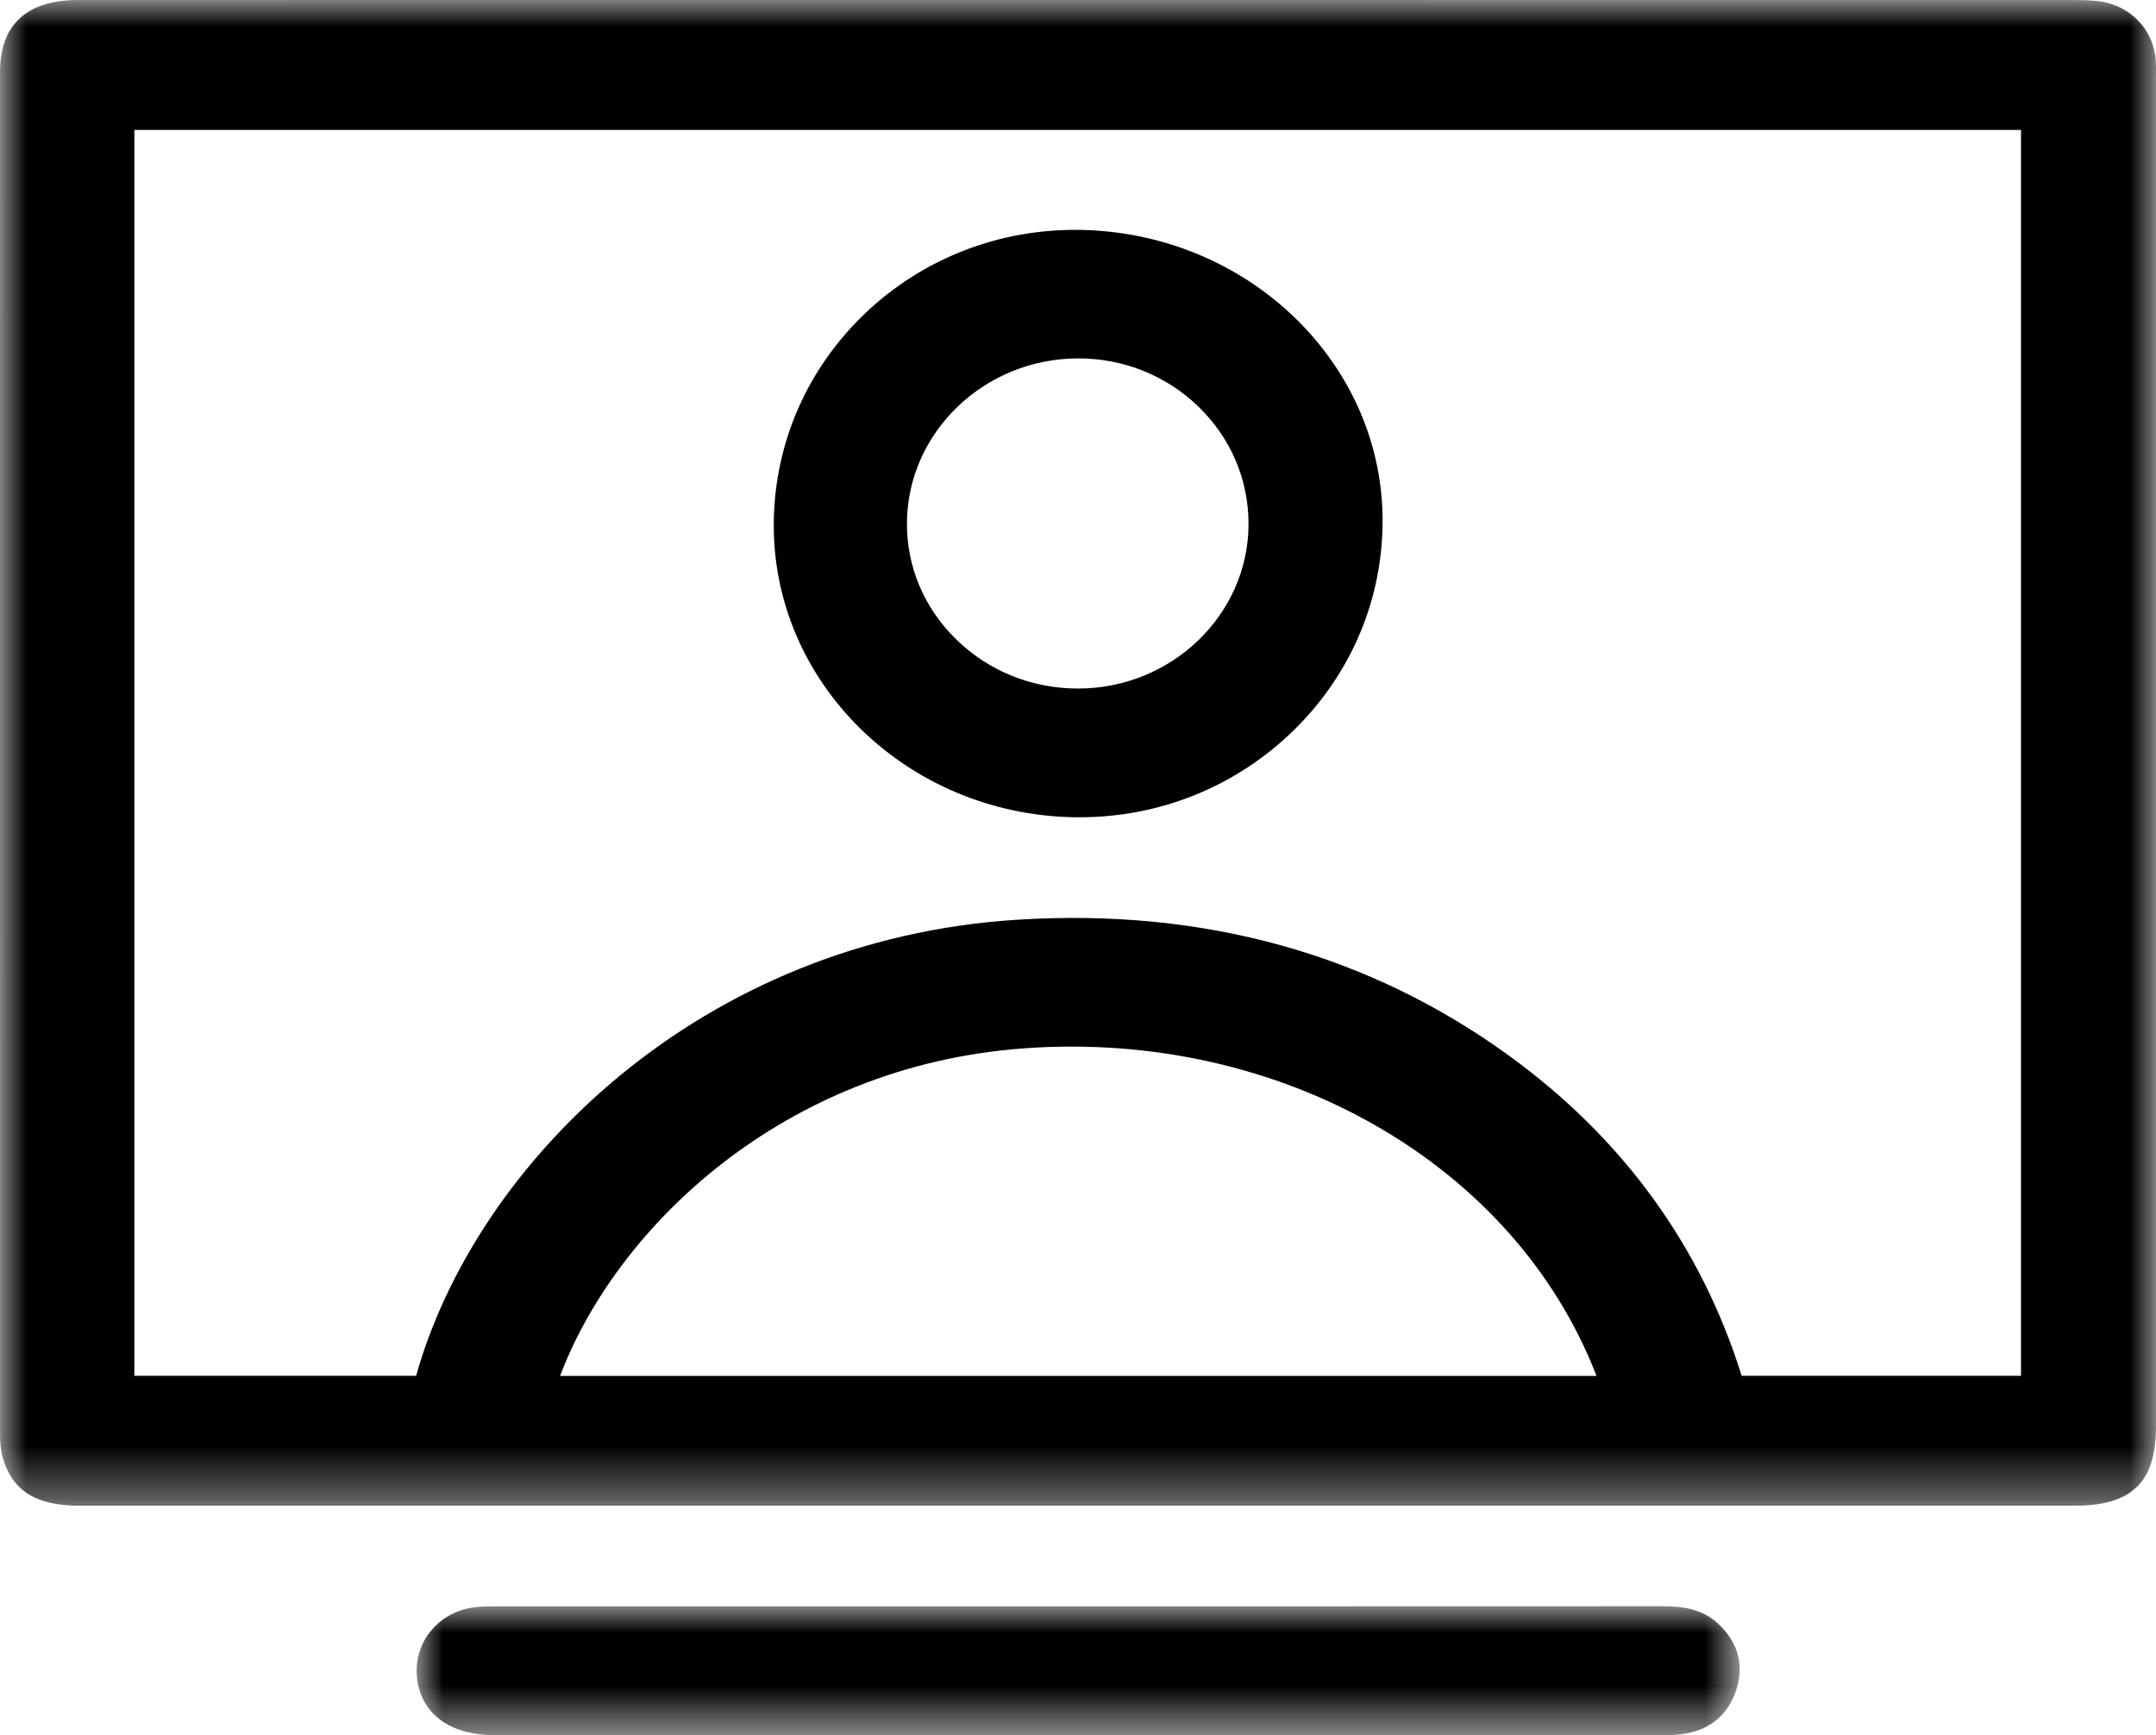 <?xml version="1.0" encoding="UTF-8"?>
<svg width="41px" height="33px" viewBox="0 0 41 33" version="1.1" xmlns="http://www.w3.org/2000/svg" xmlns:xlink="http://www.w3.org/1999/xlink">
    <title>Group 9</title>
    <defs>
        <filter color-interpolation-filters="auto" id="filter-1">
            <feColorMatrix in="SourceGraphic" type="matrix" values="0 0 0 0 1 0 0 0 0 1 0 0 0 0 1 0 0 0 1 0"></feColorMatrix>
        </filter>
        <polygon id="path-2" points="0 0 41 0 41 28.636 0 28.636"></polygon>
        <polygon id="path-4" points="3.90257736e-15 -1.88239362e-15 25.161 -1.88239362e-15 25.161 2.452 3.90257736e-15 2.452"></polygon>
    </defs>
    <g id="DESKTOP-LANDING" stroke="none" stroke-width="1" fill="none" fill-rule="evenodd">
        <g id="Group-9" transform="translate(-164, -7393)" filter="url(#filter-1)">
            <g transform="translate(164, 7393)">
                <g id="Group-3">
                    <mask id="mask-3" fill="white">
                        <use xlink:href="#path-2"></use>
                    </mask>
                    <g id="Clip-2"></g>
                    <path d="M19.368,17.49 C13.324,17.859 9.049,22.116 7.913,26.166 L2.555,26.166 L2.555,2.471 L38.433,2.471 L38.433,26.166 L33.121,26.166 C32.349,23.698 30.863,21.651 28.702,20.081 C26.038,18.146 22.897,17.273 19.368,17.49 M19.481,19.937 C24.36,19.584 28.804,22.139 30.361,26.168 L10.651,26.168 C11.707,23.366 14.876,20.27 19.481,19.937 M40.995,1.151 C40.957,0.564 40.512,0.1 39.914,0.023 C39.739,0.001 39.563,0.002 39.392,0.001 L39.349,0.001 C30.62,0 21.892,0 13.163,0 L10.047,0 C7.19,0 4.333,0 1.476,0.001 C0.511,0.001 0.001,0.472 0.001,1.361 C-0,10 -3.27519469e-05,18.639 0.002,27.278 C0.002,27.407 0.008,27.575 0.056,27.737 C0.241,28.358 0.691,28.636 1.513,28.636 L25.239,28.636 L39.454,28.636 C40.537,28.636 40.999,28.189 40.999,27.143 L40.999,1.49 L41,1.412 C41,1.328 41.001,1.24 40.995,1.151" id="Fill-1" fill="#000000" mask="url(#mask-3)"></path>
                </g>
                <g id="Group-6" transform="translate(7.923, 30.548)">
                    <mask id="mask-5" fill="white">
                        <use xlink:href="#path-4"></use>
                    </mask>
                    <g id="Clip-5"></g>
                    <path d="M23.68,-1.88239362e-15 L23.677,-1.88239362e-15 C20.785,0.002 17.894,0.002 15.002,0.002 L12.609,0.002 C8.932,0.002 5.254,0.001 1.576,0.002 L1.536,0.002 C1.398,0.002 1.257,0.002 1.115,0.018 C0.431,0.094 -0.057,0.674 0.005,1.339 C0.07,2.035 0.62,2.451 1.476,2.451 C4.586,2.451 7.696,2.452 10.806,2.452 C15.097,2.452 19.389,2.451 23.68,2.451 C23.794,2.451 23.916,2.45 24.038,2.436 C24.557,2.376 24.919,2.095 25.084,1.623 C25.253,1.142 25.14,0.697 24.755,0.336 C24.441,0.041 24.053,-1.88239362e-15 23.68,-1.88239362e-15" id="Fill-4" fill="#000000" mask="url(#mask-5)"></path>
                </g>
                <path d="M20.502,13.095 L20.499,13.095 C19.627,13.095 18.808,12.766 18.193,12.169 C17.578,11.574 17.242,10.784 17.247,9.945 C17.258,8.224 18.715,6.821 20.497,6.816 L20.505,6.816 C21.366,6.816 22.176,7.141 22.787,7.73 C23.406,8.328 23.745,9.124 23.743,9.972 C23.737,11.692 22.283,13.093 20.502,13.095 M20.536,4.372 C19.009,4.35 17.558,4.909 16.458,5.954 C15.36,6.999 14.74,8.401 14.715,9.902 C14.663,12.957 17.226,15.488 20.429,15.543 C20.463,15.543 20.497,15.543 20.531,15.543 C22.019,15.543 23.428,14.99 24.509,13.978 C25.639,12.92 26.272,11.497 26.292,9.972 C26.332,6.936 23.75,4.424 20.536,4.372" id="Fill-7" fill="#000000"></path>
            </g>
        </g>
    </g>
</svg>